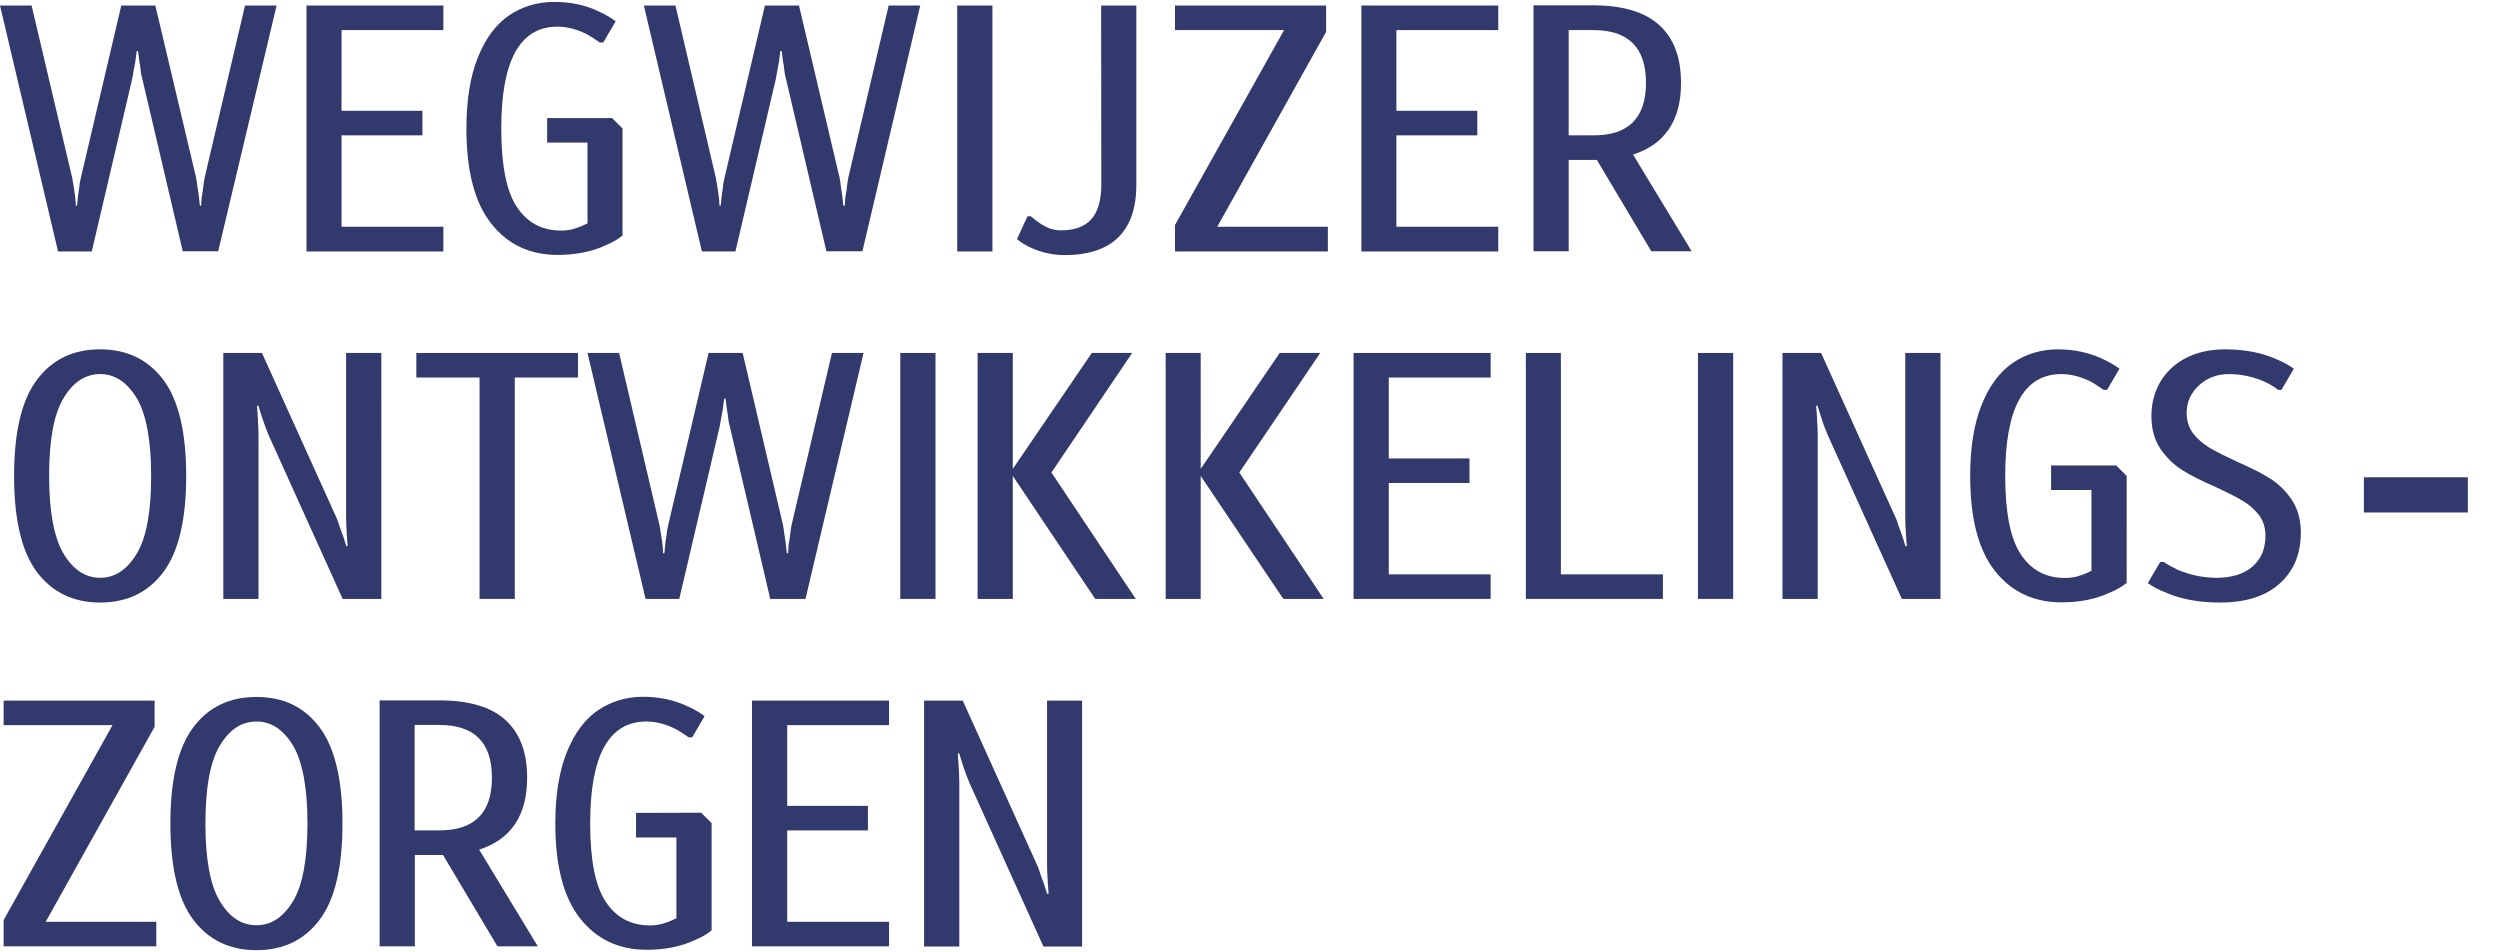 <?xml version="1.0" encoding="utf-8"?>
<!-- Generator: Adobe Illustrator 27.9.0, SVG Export Plug-In . SVG Version: 6.00 Build 0)  -->
<svg version="1.1" id="Layer_1" xmlns="http://www.w3.org/2000/svg" xmlns:xlink="http://www.w3.org/1999/xlink" x="0px" y="0px"
	 viewBox="0 0 1313.2 500" style="enable-background:new 0 0 1313.2 500;" xml:space="preserve">
<style type="text/css">
	.st0{fill:#32396C;}
</style>
<path class="st0" d="M48.2,132.1l21.2-90.5l1.7-9.4l0.7-5.4h0.7l0.7,5.4c0.2,1.1,0.5,2.7,0.7,4.7s0.6,3.6,0.9,4.7l21.2,90.4h18.6
	L145.3,2.9h-16.6l-21.2,90.4c-0.2,1.1-0.5,2.7-0.7,4.6c-0.2,2.2-0.5,3.8-0.7,4.8c-0.2,1.1-0.4,2.9-0.4,5.3h-0.7l-0.6-5.3l-0.7-4.6
	c-0.2-2.2-0.5-3.8-0.7-4.8L81.6,2.9H63.7L42.5,93.3c-0.5,2-0.8,3.8-0.9,5.5l-0.6,3.9l-0.5,5.3h-0.7c0-1.3-0.1-3.1-0.4-5.3
	c-0.5-3.6-1-6.7-1.5-9.4L16.6,2.9H0l30.5,129.2L48.2,132.1L48.2,132.1z"/>
<polygon class="st0" points="232.9,119.1 179.4,119.1 179.4,71.1 221.9,71.1 221.9,58.2 179.4,58.2 179.4,15.8 232.9,15.8 
	232.9,2.9 161,2.9 161,132.1 232.9,132.1 "/>
<path class="st0" d="M292.9,133.9c9.6,0,18-1.7,25.1-5c3.6-1.5,6.6-3.2,9-5.2V67.5l-5.5-5.5h-34.1v12.9h21.2v42.5
	c-0.4,0.1-1.2,0.5-2.5,1.1c-1.3,0.6-3,1.2-5,1.8c-2,0.6-4.1,0.8-6.4,0.8c-10,0-17.7-4.1-23.2-12.4c-5.5-8.2-8.2-22-8.2-41.2
	c0-35.7,9.8-53.5,29.5-53.5c5.2,0,10.5,1.4,15.9,4.2c2.3,1.4,4.4,2.7,6.3,4.1h1.9l6.5-11.1c-2.2-1.7-5-3.4-8.5-5
	C307.8,2.7,299.8,1,291.1,1s-16.8,2.4-23.7,7.1s-12.4,12.1-16.4,22.1s-6,22.4-6,37.3c0,22.3,4.3,38.9,13,49.9
	C266.6,128.4,278.3,133.9,292.9,133.9L292.9,133.9z"/>
<path class="st0" d="M386.3,132.1l21.2-90.5l1.7-9.4l0.7-5.4h0.7l0.7,5.4c0.2,1.1,0.5,2.7,0.7,4.7s0.6,3.6,0.9,4.7l21.2,90.4H453
	L483.4,2.9h-16.6l-21.2,90.4c-0.2,1.1-0.5,2.7-0.7,4.6c-0.2,2.2-0.5,3.8-0.7,4.8c-0.2,1.1-0.4,2.9-0.4,5.3H443l-0.6-5.3l-0.7-4.6
	c-0.2-2.2-0.5-3.8-0.7-4.8L419.7,2.9h-17.9l-21.2,90.4c-0.5,2-0.8,3.8-0.9,5.5l-0.6,3.9l-0.5,5.3h-0.7c0-1.3-0.1-3.1-0.4-5.3
	c-0.5-3.6-1-6.7-1.5-9.4L354.8,2.9h-16.6l30.5,129.2L386.3,132.1L386.3,132.1z"/>
<rect x="502.8" y="2.9" class="st0" width="18.5" height="129.2"/>
<path class="st0" d="M578.5,97c0,8.2-1.8,14.3-5.3,18.2c-3.5,3.9-8.8,5.8-16,5.8c-3.7,0-7.3-1.2-10.9-3.7c-1.6-1.1-3.2-2.3-4.8-3.7
	h-1.8l-5.5,12c1.7,1.5,4,2.9,6.8,4.3c5.9,2.7,11.9,4.1,18.1,4.1c12.5,0,22-3.1,28.3-9.3c6.3-6.2,9.5-15.4,9.5-27.6V2.9h-18.5
	L578.5,97L578.5,97z"/>
<polygon class="st0" points="696.6,16.7 696.6,2.9 617.2,2.9 617.2,15.8 674.5,15.8 617.2,118.2 617.2,132.1 697.5,132.1 
	697.5,119.1 639.4,119.1 "/>
<polygon class="st0" points="715.1,132.1 787,132.1 787,119.1 733.5,119.1 733.5,71.1 776,71.1 776,58.2 733.5,58.2 733.5,15.8 
	787,15.8 787,2.9 715.1,2.9 "/>
<path class="st0" d="M883,43.5c0-13.3-3.8-23.4-11.4-30.3S852.4,2.8,836.9,2.8h-31.4v129.2H824v-48h14.8l28.6,48h21.2l-30.8-50.8
	C874.6,75.8,883.1,63.1,883,43.5L883,43.5z M836.9,71.1H824V15.8h12.9c18.5,0,27.7,9.2,27.7,27.7S855.3,71.2,836.9,71.1L836.9,71.1z
	"/>
<path class="st0" d="M85.8,199.5c-8-10.6-19.1-16-33.2-16s-25.2,5.3-33.2,16c-8,10.6-12,27.5-12,50.5s4,39.8,12,50.5
	c8,10.6,19.1,16,33.2,16s25.2-5.3,33.2-16c8-10.6,12-27.5,12-50.5S93.8,210.2,85.8,199.5L85.8,199.5z M71.8,290.9
	c-5.1,8.4-11.5,12.6-19.2,12.6s-14.1-4.2-19.2-12.6c-5-8.4-7.6-22.1-7.6-40.9s2.5-32.5,7.6-40.9c5-8.4,11.5-12.6,19.2-12.6
	s14.1,4.2,19.2,12.6c5,8.4,7.6,22.1,7.6,40.9S76.9,282.5,71.8,290.9z"/>
<path class="st0" d="M200.3,185.4h-18.5v85.8c0,2.5,0.1,5.8,0.4,10l0.4,5.7h-0.7c-0.2-0.7-0.5-1.6-0.8-2.6c-0.3-1-0.6-2-1-3.1
	l-1.7-4.6c-0.2-0.7-0.5-1.6-0.8-2.5c-0.3-0.9-0.7-1.9-1.2-2.9l-38.8-85.8h-20.3v129.2h18.5v-85.8c0-2-0.1-5.3-0.4-10l-0.4-5.7h0.7
	c0.4,1.1,0.7,2.1,1,3.1c0.3,1,0.6,1.9,0.8,2.6c1.4,4.2,2.6,7.5,3.7,10l38.8,85.8h20.3V185.4L200.3,185.4z"/>
<polygon class="st0" points="270.4,314.6 270.4,198.3 303.6,198.3 303.6,185.4 218.7,185.4 218.7,198.3 251.9,198.3 251.9,314.6 "/>
<path class="st0" d="M423.1,314.6l30.5-129.2h-16.6l-21.2,90.4c-0.2,1.1-0.5,2.6-0.7,4.6c-0.2,2.2-0.5,3.8-0.7,4.8
	c-0.2,1.1-0.4,2.9-0.4,5.4h-0.7l-0.6-5.4l-0.7-4.6c-0.2-2.2-0.5-3.8-0.7-4.8l-21.2-90.4h-17.9l-21.2,90.4c-0.5,2-0.8,3.8-0.9,5.5
	l-0.6,3.9l-0.5,5.4h-0.7c0-1.4-0.1-3.1-0.4-5.4c-0.5-3.6-1-6.7-1.5-9.4l-21.2-90.4h-16.6l30.5,129.2h17.7l21.2-90.4l1.7-9.4l0.7-5.4
	h0.7l0.7,5.4c0.2,1.1,0.5,2.7,0.7,4.7c0.2,2,0.6,3.6,0.9,4.7l21.2,90.4L423.1,314.6L423.1,314.6z"/>
<rect x="472.9" y="185.4" class="st0" width="18.5" height="129.2"/>
<polygon class="st0" points="594.7,185.4 573.5,185.4 532,246.3 532,185.4 513.5,185.4 513.5,314.6 532,314.6 532,250 575.3,314.6 
	596.6,314.6 552.3,248.2 "/>
<polygon class="st0" points="693.5,185.4 672.2,185.4 630.7,246.3 630.7,185.4 612.3,185.4 612.3,314.6 630.7,314.6 630.7,250 
	674.1,314.6 695.3,314.6 651,248.2 "/>
<polygon class="st0" points="711,314.6 783,314.6 783,301.7 729.5,301.7 729.5,253.7 771.9,253.7 771.9,240.8 729.5,240.8 
	729.5,198.3 783,198.3 783,185.4 711,185.4 "/>
<polygon class="st0" points="819.9,185.4 801.5,185.4 801.5,314.6 873.5,314.6 873.5,301.7 819.9,301.7 "/>
<rect x="891.9" y="185.4" class="st0" width="18.5" height="129.2"/>
<path class="st0" d="M1000.8,271.2c0,2.5,0.1,5.8,0.4,10l0.4,5.7h-0.7c-0.2-0.7-0.5-1.6-0.8-2.6c-0.3-1-0.7-2-1-3.1l-1.7-4.6
	c-0.2-0.7-0.5-1.6-0.8-2.5c-0.3-0.9-0.7-1.9-1.2-2.9l-38.8-85.8h-20.3v129.2h18.5v-85.8c0-2-0.1-5.3-0.4-10l-0.4-5.7h0.7
	c0.4,1.1,0.7,2.1,1,3.1c0.3,1,0.6,1.9,0.8,2.6c1.3,4.2,2.6,7.5,3.7,10l38.8,85.8h20.3V185.4h-18.5V271.2L1000.8,271.2z"/>
<path class="st0" d="M1077.4,244.5v12.9h21.2v42.5c-0.4,0.1-1.2,0.5-2.5,1.1s-2.9,1.2-5,1.8c-2,0.5-4.2,0.8-6.4,0.8
	c-10,0-17.7-4.1-23.2-12.4c-5.5-8.2-8.2-22-8.2-41.2c0-35.7,9.8-53.5,29.5-53.5c5.2,0,10.5,1.4,15.9,4.2c2.3,1.4,4.4,2.7,6.3,4.1
	h1.8l6.5-11.1c-2.2-1.7-5.1-3.4-8.5-5c-7.1-3.4-15.1-5.2-23.8-5.2s-16.8,2.4-23.7,7.1s-12.4,12.1-16.4,22.1s-6,22.4-6,37.3
	c0,22.3,4.3,38.9,13,49.9c8.7,11,20.3,16.5,35,16.5c9.6,0,18-1.7,25.1-5c3.6-1.5,6.6-3.2,9.1-5.2V250l-5.5-5.5L1077.4,244.5
	L1077.4,244.5z"/>
<path class="st0" d="M1203.8,262.5c-3.1-4.6-6.9-8.3-11.3-11.1c-4.4-2.8-10.3-5.8-17.5-8.9c-6-2.8-10.8-5.2-14.2-7.2
	s-6.3-4.5-8.7-7.5c-2.3-3-3.5-6.7-3.5-11c0-5.5,2.1-10.3,6.4-14.3s9.5-6,15.8-6c6.6,0,13,1.4,19.2,4.2c2.8,1.4,5,2.7,6.6,4.1h1.8
	l6.5-11.1c-2.7-2-5.7-3.6-9.1-5c-7.6-3.4-16.6-5.2-26.9-5.2c-7.9,0-14.7,1.5-20.6,4.5c-5.8,3-10.3,7.2-13.5,12.5
	c-3.1,5.3-4.7,11.3-4.7,18.1s1.6,12.5,4.7,17.1s6.9,8.3,11.3,11.1c4.4,2.8,10.3,5.8,17.5,8.9c6,2.8,10.8,5.2,14.2,7.2
	c3.4,2,6.3,4.5,8.7,7.5c2.3,3,3.5,6.7,3.5,11c0,6.8-2.2,12.1-6.7,16.1s-10.9,6-19.1,6c-6.8,0-13.5-1.4-20.1-4.1
	c-3.3-1.6-5.8-3-7.6-4.2h-1.8l-6.5,11.1c2.6,1.9,5.9,3.6,10,5.2c7.8,3.3,17,5,27.9,5c13.5,0,24-3.3,31.4-10
	c7.4-6.6,11.1-15.6,11.1-27C1208.5,272.8,1206.9,267.1,1203.8,262.5L1203.8,262.5z"/>
<polygon class="st0" points="81.2,381.8 81.2,368 1.9,368 1.9,380.9 59.1,380.9 1.9,483.3 1.9,497.1 82.1,497.1 82.1,484.2 
	24,484.2 "/>
<path class="st0" d="M134.7,366.1c-14.2,0-25.2,5.3-33.2,16c-8,10.6-12,27.5-12,50.5s4,39.8,12,50.5c8,10.6,19.1,16,33.2,16
	s25.2-5.3,33.2-16c8-10.6,12-27.5,12-50.5s-4-39.8-12-50.5S148.9,366.1,134.7,366.1z M153.9,473.4c-5.1,8.4-11.4,12.6-19.2,12.6
	s-14.2-4.2-19.2-12.6c-5.1-8.4-7.6-22.1-7.6-40.9s2.5-32.5,7.6-40.9c5-8.4,11.4-12.6,19.2-12.6s14.1,4.2,19.2,12.6
	c5,8.4,7.6,22.1,7.6,40.9S159,465,153.9,473.4z"/>
<path class="st0" d="M276.9,408.5c0-13.3-3.8-23.4-11.4-30.3c-7.6-6.9-19.2-10.3-34.7-10.3h-31.4v129.2h18.5v-48h14.8l28.6,48h21.2
	l-30.8-50.8C268.5,440.9,276.9,428.2,276.9,408.5L276.9,408.5z M230.7,436.2h-12.9v-55.4h12.9c18.5,0,27.7,9.2,27.7,27.7
	S249.2,436.2,230.7,436.2z"/>
<path class="st0" d="M334.1,427v12.9h21.2v42.5c-0.4,0.1-1.2,0.5-2.5,1.1c-1.3,0.6-3,1.2-5,1.8c-2,0.5-4.1,0.8-6.4,0.8
	c-10,0-17.7-4.1-23.2-12.4c-5.5-8.2-8.2-22-8.2-41.2c0-35.7,9.8-53.5,29.5-53.5c5.2,0,10.5,1.4,15.9,4.2c2.3,1.4,4.4,2.7,6.3,4.1
	h1.9l6.5-11.1c-2.2-1.7-5-3.4-8.5-5c-7.1-3.4-15.1-5.2-23.8-5.2s-16.8,2.4-23.7,7.1s-12.4,12.1-16.4,22.1s-6,22.4-6,37.3
	c0,22.3,4.3,38.9,13,49.9c8.7,11,20.3,16.5,35,16.5c9.6,0,18-1.7,25.1-5c3.6-1.5,6.6-3.2,9-5.2v-56.3l-5.5-5.5L334.1,427L334.1,427z
	"/>
<polygon class="st0" points="395,497.1 467,497.1 467,484.2 413.5,484.2 413.5,436.2 455.9,436.2 455.9,423.3 413.5,423.3 
	413.5,380.9 467,380.9 467,368 395,368 "/>
<path class="st0" d="M550,453.8c0,2.5,0.1,5.8,0.4,10l0.4,5.7H550c-0.2-0.7-0.5-1.6-0.8-2.6c-0.3-1-0.7-2-1-3.1l-1.7-4.6
	c-0.2-0.7-0.5-1.6-0.8-2.5c-0.3-0.9-0.7-1.9-1.2-2.9L505.7,368h-20.3v129.2h18.5v-85.8c0-2-0.1-5.3-0.4-10l-0.4-5.7h0.7
	c0.4,1.1,0.7,2.1,1,3.1c0.3,1,0.6,1.9,0.8,2.6c1.4,4.2,2.6,7.5,3.7,10l38.8,85.8h20.3V368H550L550,453.8L550,453.8z"/>
<rect x="1241.7" y="250.7" class="st0" width="54.6" height="18.5"/>
</svg>
